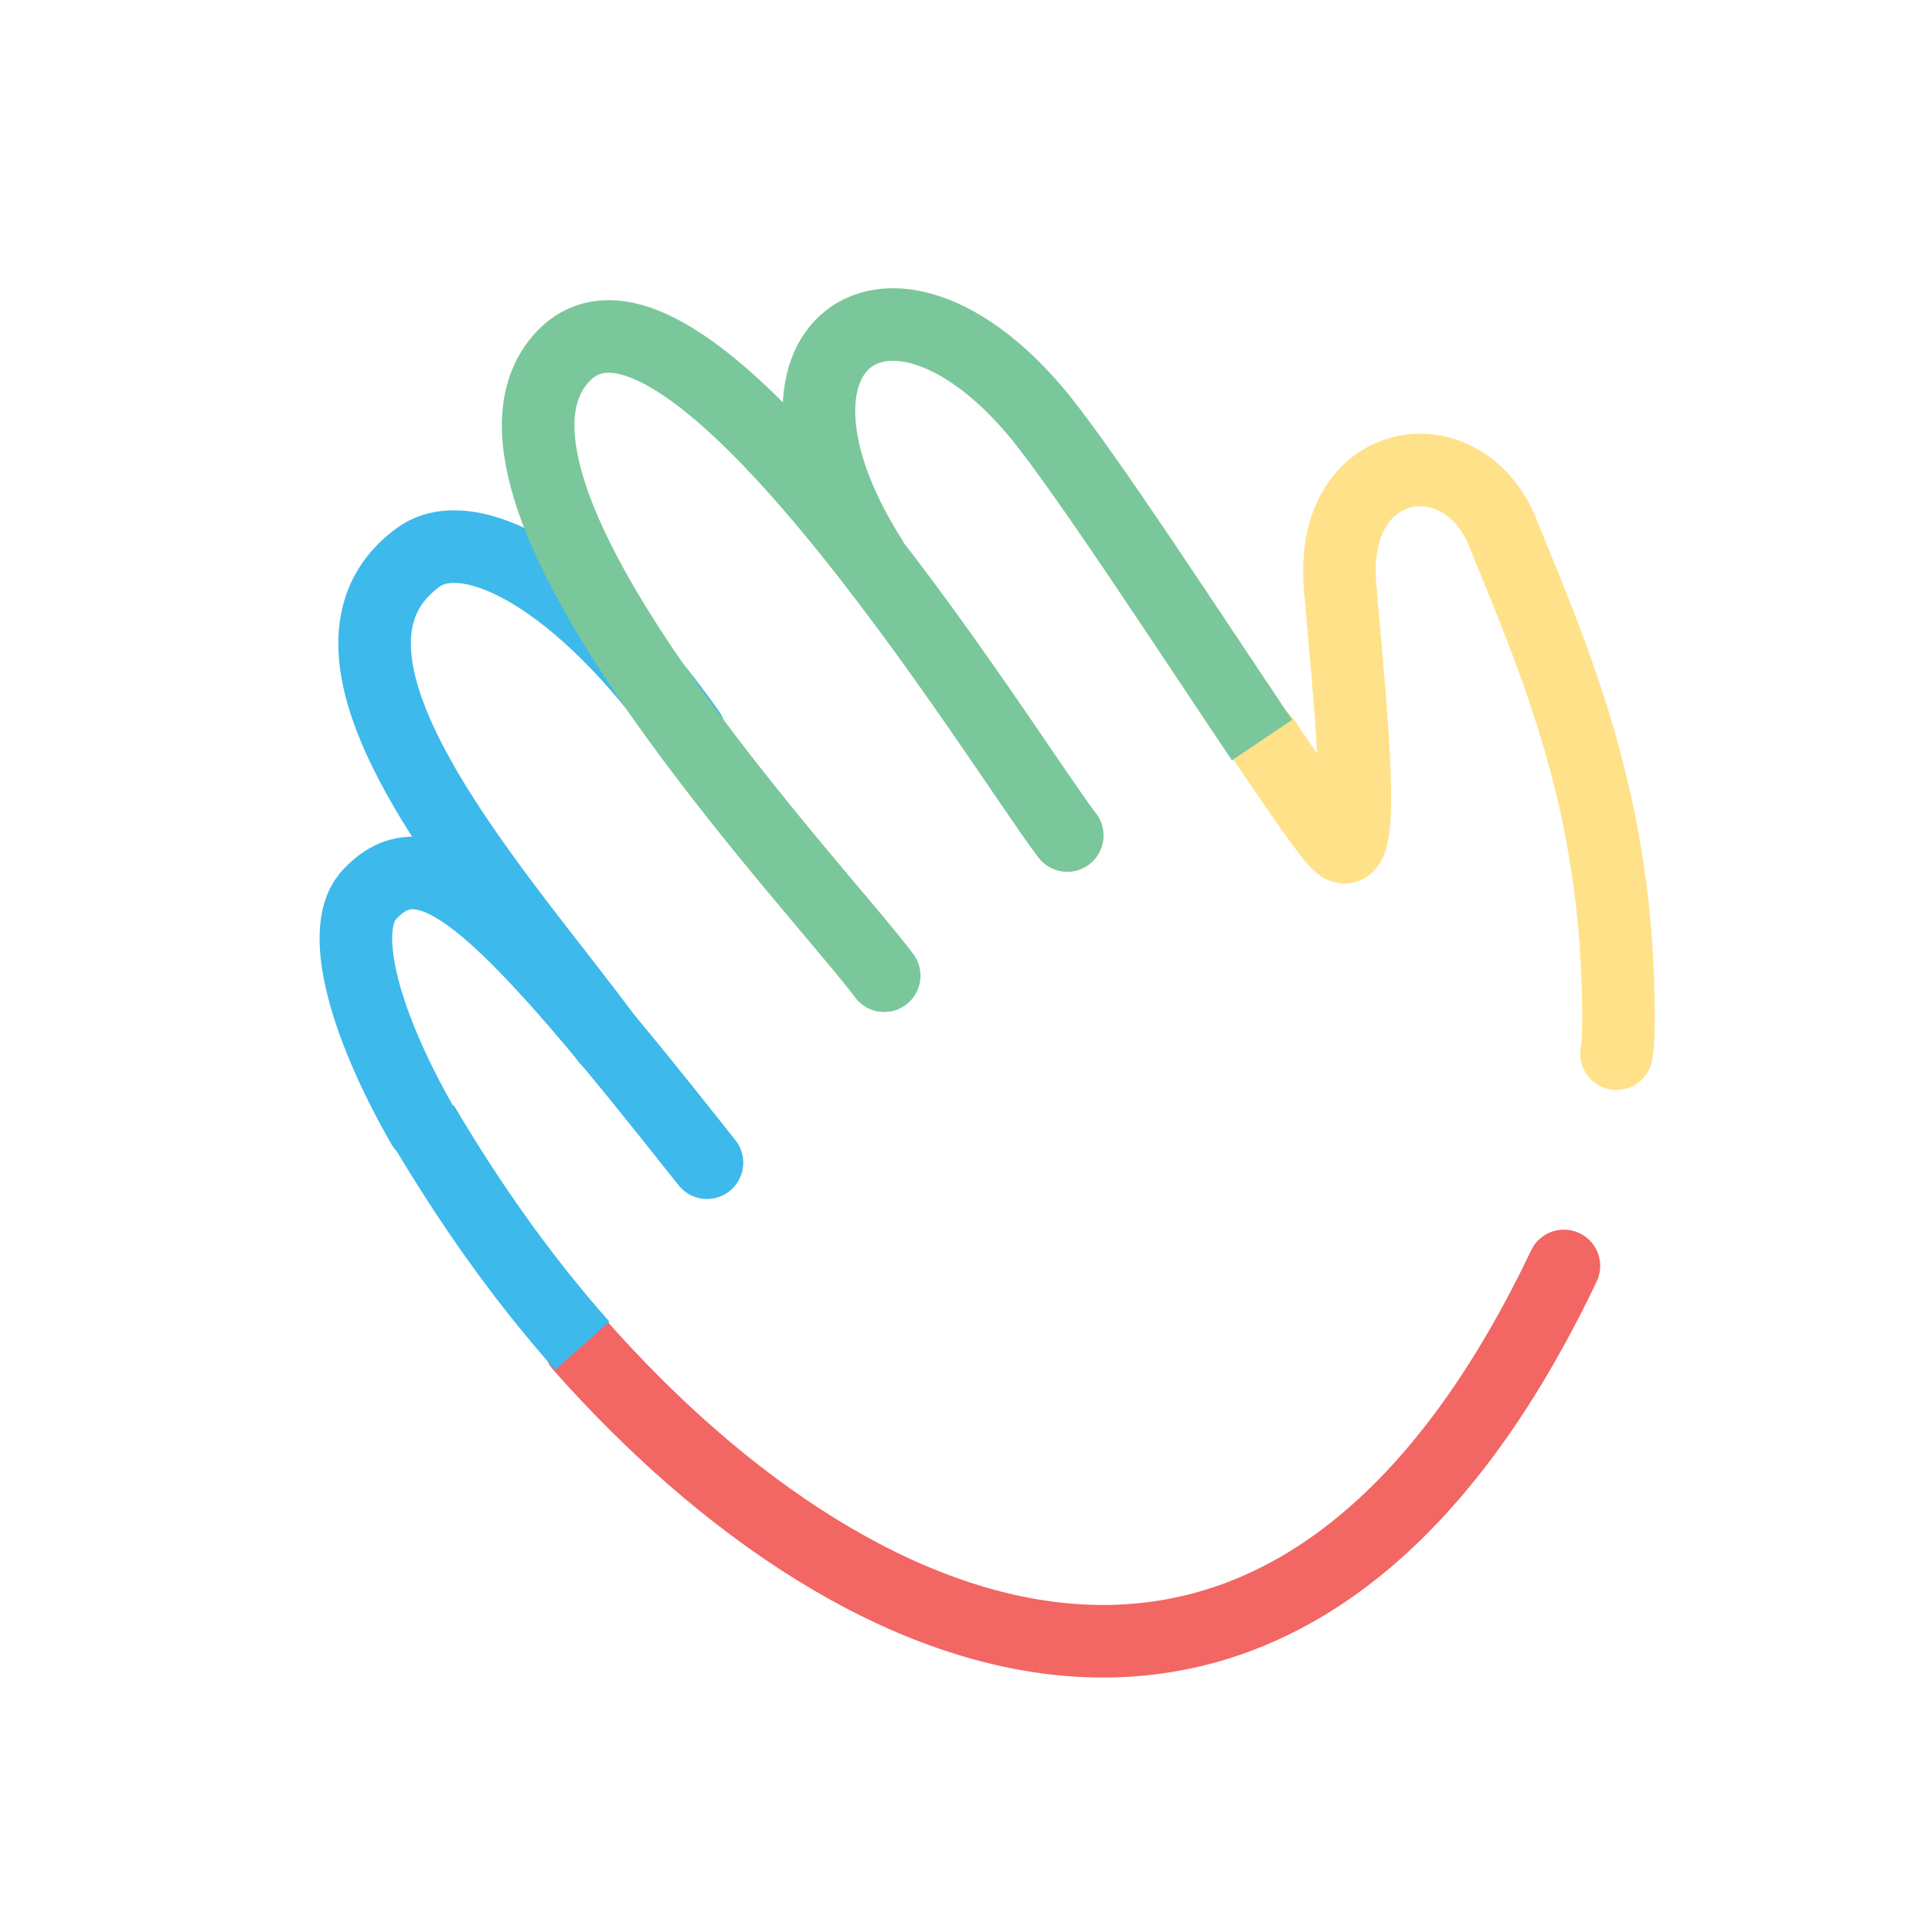 <?xml version="1.0" encoding="utf-8"?>
<!-- Generator: Adobe Illustrator 27.8.1, SVG Export Plug-In . SVG Version: 6.00 Build 0)  -->
<svg version="1.1" id="Layer_1" xmlns="http://www.w3.org/2000/svg" xmlns:xlink="http://www.w3.org/1999/xlink" x="0px" y="0px"
	 viewBox="0 0 99.2 99.2" style="enable-background:new 0 0 99.2 99.2;" xml:space="preserve">
<style type="text/css">
	.st0{fill:none;}
	.st1{fill:none;stroke:#3DB9EB;stroke-width:3.726;stroke-linecap:round;stroke-linejoin:round;stroke-miterlimit:10;}
	.st2{fill:none;stroke:#7AC79B;stroke-width:3.726;stroke-linecap:round;stroke-linejoin:round;stroke-miterlimit:10;}
	.st3{fill:none;stroke:#FFE189;stroke-width:3.726;stroke-linecap:round;stroke-linejoin:round;stroke-miterlimit:10;}
	.st4{fill:none;stroke:#F26664;stroke-width:3.726;stroke-linecap:round;stroke-linejoin:round;stroke-miterlimit:10;}
	.st5{fill:none;stroke:#3DB9EB;stroke-width:3.726;stroke-linejoin:round;stroke-miterlimit:10;}
	.st6{fill:none;stroke:#7AC79B;stroke-width:3.726;stroke-linejoin:round;stroke-miterlimit:10;}
</style>
<rect class="st0" width="99.2" height="99.2"/>
<path class="st1" d="M31.2,53.4c-5.1-7-16.9-19.6-9.7-24.8c2.5-1.8,8.2,0.9,13.9,9"/>
<path class="st2" d="M54.8,42.9c-3.3-4.3-20.4-32.4-26.3-24.1c-5.1,7.3,13.8,27.1,16.9,31.3"/>
<path class="st3" d="M83,54.1c0.1-0.6,0.1-1.3,0.1-1.9c0-10.9-3.2-18.1-6-25c-2.1-4.9-8.8-3.9-8.3,2.8c0.4,5,1.5,14.6,0,13.4
	c-0.5-0.4-2-2.6-3.9-5.4"/>
<path class="st4" d="M29.8,69.1C44.3,85.5,66.3,94.4,80.3,65"/>
<path class="st5" d="M21.7,57.7c2.3,3.9,5,7.8,8.2,11.4"/>
<path class="st1" d="M36.3,59.7C26.1,46.8,22.1,42.6,19,45.9c-1.6,1.6-0.5,6.3,2.7,11.9"/>
<path class="st6" d="M64.8,38c-3.7-5.5-8.9-13.5-11.4-16.6c-7.7-9.4-15.7-3.7-8.6,7.4"/>
</svg>

